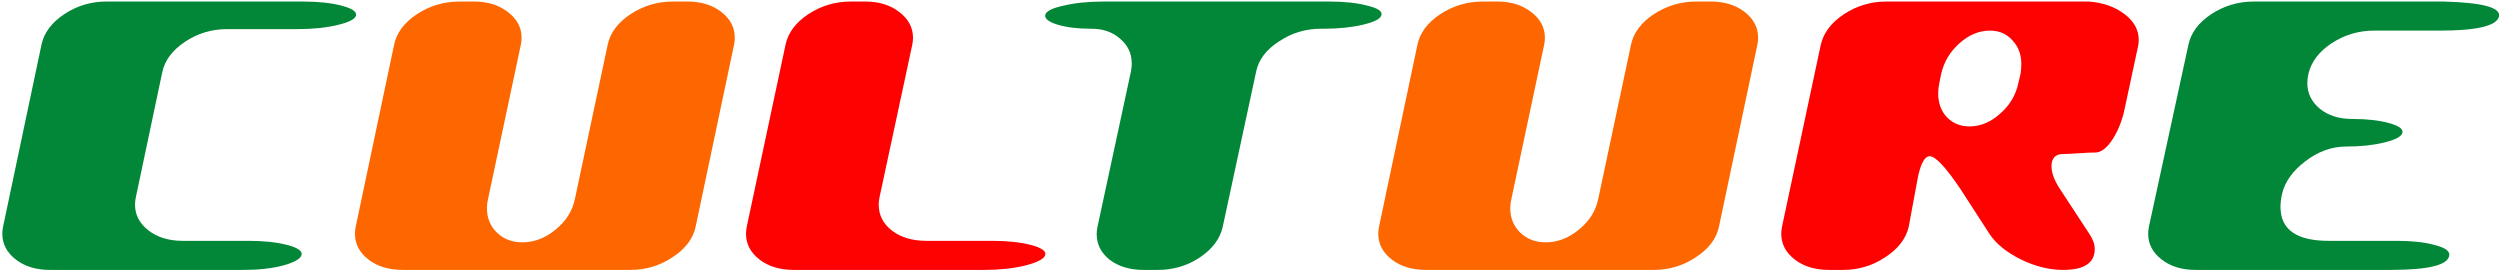 <svg width="939" height="102" viewBox="0 0 939 102" fill="none" xmlns="http://www.w3.org/2000/svg">
<path d="M111.615 10.938C117.402 10.938 122.442 10.425 126.735 9.398C131.122 8.371 133.455 7.158 133.735 5.758C134.015 4.358 132.195 3.145 128.275 2.118C124.355 1.091 119.502 0.578 113.715 0.578H39.935C34.149 0.578 28.875 2.165 24.115 5.338C19.355 8.511 16.509 12.338 15.575 16.818L1.155 85.138C0.969 85.978 0.875 86.865 0.875 87.798C0.875 91.625 2.555 94.845 5.915 97.458C9.275 100.071 13.569 101.378 18.795 101.378H91.595C97.195 101.378 102.142 100.818 106.435 99.698C110.729 98.485 113.015 97.132 113.295 95.638C113.575 94.238 111.755 93.025 107.835 91.998C103.915 90.972 99.062 90.458 93.275 90.458H68.635C63.409 90.458 59.115 89.151 55.755 86.538C52.395 83.925 50.715 80.705 50.715 76.878C50.715 76.038 50.809 75.151 50.995 74.218L60.935 27.178C61.869 22.698 64.715 18.872 69.475 15.698C74.235 12.525 79.509 10.938 85.295 10.938H111.615Z" fill="#018737"/>
<path d="M252.745 0.578C246.958 0.578 241.638 2.165 236.785 5.338C232.025 8.511 229.178 12.338 228.245 16.818L215.925 74.778C214.992 79.258 212.565 83.085 208.645 86.258C204.818 89.431 200.665 91.018 196.185 91.018C192.358 91.018 189.185 89.805 186.665 87.378C184.145 84.951 182.885 81.871 182.885 78.138C182.885 77.018 183.025 75.898 183.305 74.778L195.625 16.818C195.812 15.978 195.905 15.091 195.905 14.158C195.905 10.332 194.178 7.111 190.725 4.498C187.365 1.885 183.118 0.578 177.985 0.578H172.525C166.738 0.578 161.418 2.165 156.565 5.338C151.805 8.511 148.958 12.338 148.025 16.818L133.605 85.138C133.418 85.978 133.325 86.865 133.325 87.798C133.325 91.625 135.005 94.845 138.365 97.458C141.725 100.071 146.018 101.378 151.245 101.378H236.785C242.572 101.378 247.845 99.791 252.605 96.618C257.458 93.445 260.352 89.618 261.285 85.138L275.705 16.818C275.892 15.978 275.985 15.091 275.985 14.158C275.985 10.332 274.305 7.111 270.945 4.498C267.585 1.885 263.338 0.578 258.205 0.578H252.745Z" fill="#FE6700"/>
<path d="M392.624 95.638C392.904 94.238 391.084 93.025 387.164 91.998C383.244 90.972 378.39 90.458 372.604 90.458H347.964C342.737 90.458 338.444 89.198 335.084 86.678C331.724 84.065 330.044 80.798 330.044 76.878C330.044 76.038 330.137 75.151 330.324 74.218L342.644 16.818C342.83 15.885 342.924 14.998 342.924 14.158C342.924 10.332 341.197 7.111 337.744 4.498C334.384 1.885 330.137 0.578 325.004 0.578H319.544C313.757 0.578 308.437 2.165 303.584 5.338C298.824 8.511 295.977 12.338 295.044 16.818L280.484 85.138C280.297 86.072 280.204 86.958 280.204 87.798C280.204 91.625 281.884 94.845 285.244 97.458C288.604 100.071 292.897 101.378 298.124 101.378H369.804C375.497 101.378 380.63 100.818 385.204 99.698C389.87 98.485 392.344 97.132 392.624 95.638Z" fill="#FD0200"/>
<path d="M518.879 5.618C519.252 4.218 517.479 3.051 513.559 2.118C509.732 1.091 504.972 0.578 499.279 0.578H414.579C408.792 0.578 403.752 1.091 399.459 2.118C395.165 3.051 392.879 4.218 392.599 5.618C392.319 7.018 393.859 8.231 397.219 9.258C400.579 10.285 404.825 10.798 409.959 10.798C414.345 10.798 417.939 12.058 420.739 14.578C423.632 17.005 425.079 20.085 425.079 23.818C425.079 24.845 424.985 25.825 424.799 26.758L412.199 85.278C412.012 86.212 411.919 87.098 411.919 87.938C411.919 91.765 413.552 94.985 416.819 97.598C420.179 100.118 424.425 101.378 429.559 101.378H434.879C440.665 101.378 445.892 99.838 450.559 96.758C455.319 93.585 458.212 89.758 459.239 85.278L471.839 26.758C472.772 22.372 475.619 18.638 480.379 15.558C485.139 12.385 490.365 10.798 496.059 10.798H497.039C502.732 10.798 507.725 10.285 512.019 9.258C516.312 8.231 518.599 7.018 518.879 5.618Z" fill="#018737"/>
<path d="M637.105 0.578C631.319 0.578 625.999 2.165 621.145 5.338C616.385 8.511 613.539 12.338 612.605 16.818L600.285 74.778C599.352 79.258 596.925 83.085 593.005 86.258C589.179 89.431 585.025 91.018 580.545 91.018C576.719 91.018 573.545 89.805 571.025 87.378C568.505 84.951 567.245 81.871 567.245 78.138C567.245 77.018 567.385 75.898 567.665 74.778L579.985 16.818C580.172 15.978 580.265 15.091 580.265 14.158C580.265 10.332 578.539 7.111 575.085 4.498C571.725 1.885 567.479 0.578 562.345 0.578H556.885C551.099 0.578 545.779 2.165 540.925 5.338C536.165 8.511 533.319 12.338 532.385 16.818L517.965 85.138C517.779 85.978 517.685 86.865 517.685 87.798C517.685 91.625 519.365 94.845 522.725 97.458C526.085 100.071 530.379 101.378 535.605 101.378H621.145C626.932 101.378 632.205 99.791 636.965 96.618C641.819 93.445 644.712 89.618 645.645 85.138L660.065 16.818C660.252 15.978 660.345 15.091 660.345 14.158C660.345 10.332 658.665 7.111 655.305 4.498C651.945 1.885 647.699 0.578 642.565 0.578H637.105Z" fill="#FE6700"/>
<path d="M747.304 87.938C749.731 91.578 753.651 94.751 759.064 97.458C764.477 100.071 769.75 101.378 774.884 101.378C782.817 101.378 786.784 98.765 786.784 93.538C786.784 91.765 786.13 89.898 784.824 87.938L773.904 71.278C771.664 67.918 770.544 64.978 770.544 62.458C770.544 59.378 772.037 57.838 775.024 57.838C776.424 57.838 778.384 57.745 780.904 57.558C783.517 57.371 785.57 57.278 787.064 57.278C789.117 57.278 791.217 55.691 793.364 52.518C795.51 49.252 797.05 45.425 797.984 41.038L803.024 17.518C803.21 16.678 803.304 15.838 803.304 14.998C803.304 11.171 801.484 7.905 797.844 5.198C794.204 2.491 789.771 0.951 784.544 0.578C758.877 0.578 733.537 0.578 708.524 0.578C702.737 0.578 697.417 2.165 692.564 5.338C687.804 8.511 684.911 12.338 683.884 16.818L669.324 85.138C669.137 86.072 669.044 86.958 669.044 87.798C669.044 91.625 670.724 94.845 674.084 97.458C677.444 100.071 681.737 101.378 686.964 101.378H692.284C698.07 101.378 703.344 99.791 708.104 96.618C712.957 93.445 715.897 89.618 716.924 85.138C718.044 78.885 719.211 72.585 720.424 66.238C721.544 61.198 722.991 58.678 724.764 58.678C727.004 58.678 730.924 62.878 736.524 71.278L747.304 87.938ZM729.104 27.738C730.13 23.258 732.417 19.431 735.964 16.258C739.511 13.085 743.337 11.498 747.444 11.498C750.897 11.498 753.697 12.711 755.844 15.138C758.084 17.471 759.204 20.412 759.204 23.958C759.204 25.172 759.11 26.431 758.924 27.738L758.084 31.238C757.151 35.718 754.864 39.545 751.224 42.718C747.677 45.892 743.851 47.478 739.744 47.478C736.29 47.478 733.444 46.312 731.204 43.978C729.057 41.645 727.984 38.658 727.984 35.018C727.984 33.805 728.124 32.545 728.404 31.238L729.104 27.738Z" fill="#FD0200"/>
<path d="M919.973 95.638C919.973 94.145 918.106 92.931 914.373 91.998C910.64 90.972 905.88 90.458 900.093 90.458H874.613C862.573 90.458 856.553 86.212 856.553 77.718C856.553 76.225 856.74 74.638 857.113 72.958C858.14 68.385 861.033 64.278 865.793 60.638C870.646 56.905 875.78 55.038 881.193 55.038C886.7 55.038 891.506 54.525 895.613 53.498C899.813 52.471 902.053 51.258 902.333 49.858C902.706 48.458 901.026 47.245 897.293 46.218C893.56 45.191 888.94 44.678 883.433 44.678C878.58 44.678 874.566 43.418 871.393 40.898C868.22 38.285 866.633 35.065 866.633 31.238C866.633 30.305 866.726 29.372 866.913 28.438L867.053 27.738C868.08 23.258 870.973 19.431 875.733 16.258C880.586 13.085 885.906 11.498 891.693 11.498H916.333C930.146 11.498 937.566 9.771 938.593 6.318C939.526 2.865 932.573 0.951 917.733 0.578C917.733 0.578 893.98 0.578 846.473 0.578C840.686 0.578 835.366 2.165 830.513 5.338C825.753 8.511 822.906 12.338 821.973 16.818L807.133 85.138C806.946 86.072 806.853 86.958 806.853 87.798C806.853 91.625 808.533 94.845 811.893 97.458C815.253 100.071 819.5 101.378 824.633 101.378H897.853C912.506 101.378 919.88 99.465 919.973 95.638Z" fill="#018737"/>
</svg>
